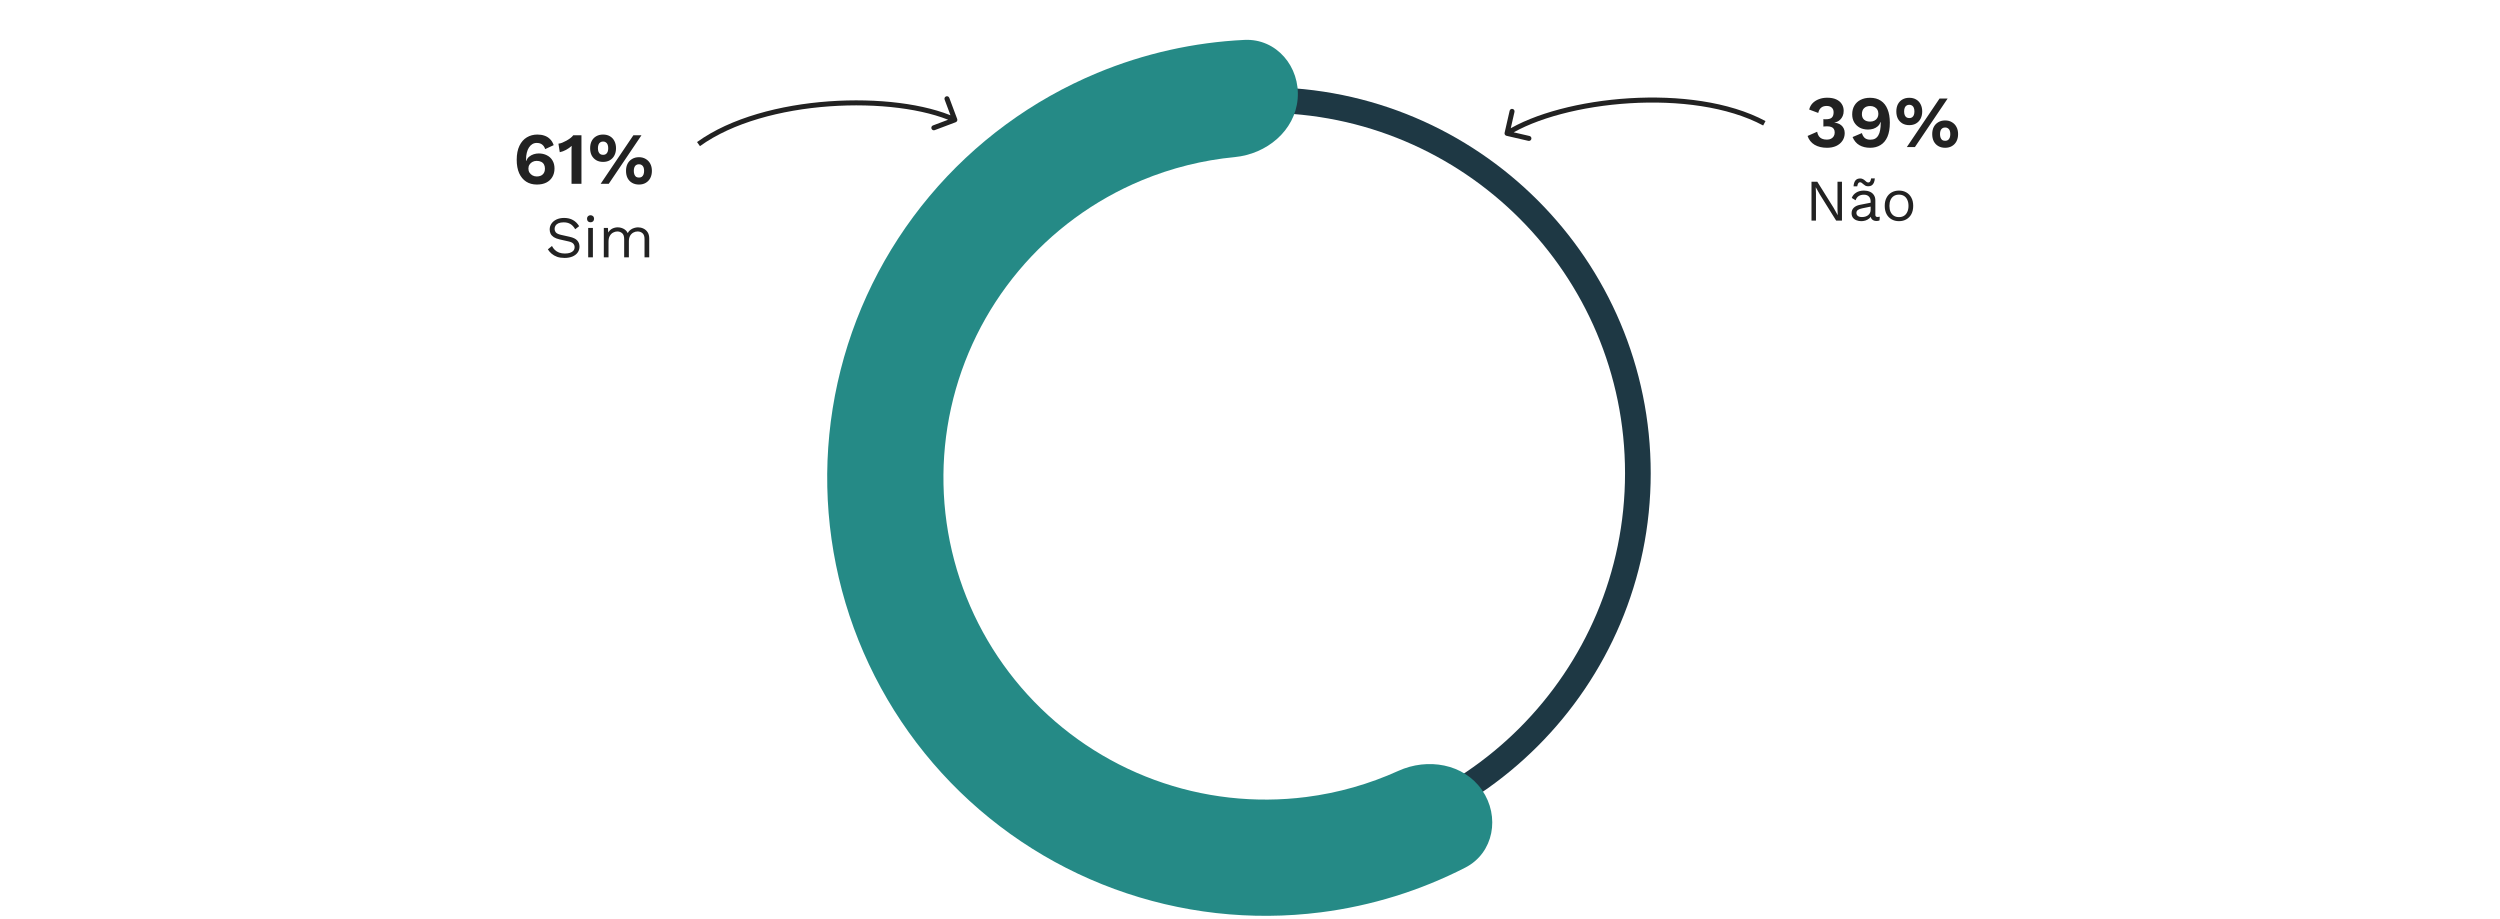 <svg width="680" height="250" viewBox="0 0 680 250" fill="none" xmlns="http://www.w3.org/2000/svg">
<path d="M448.996 128.717C448.996 186.707 401.986 233.717 343.996 233.717C286.006 233.717 238.996 186.707 238.996 128.717C238.996 70.727 286.006 23.717 343.996 23.717C401.986 23.717 448.996 70.727 448.996 128.717ZM245.982 128.717C245.982 182.849 289.864 226.732 343.996 226.732C398.128 226.732 442.01 182.849 442.01 128.717C442.01 74.585 398.128 30.703 343.996 30.703C289.864 30.703 245.982 74.585 245.982 128.717Z" fill="#1E3844"/>
<path d="M403.098 214.877C408.072 222.052 406.325 232.007 398.555 235.989C386.309 242.265 373.032 246.391 359.303 248.146C340.331 250.571 321.054 248.395 303.099 241.801C285.145 235.207 269.042 224.389 256.148 210.261C243.255 196.133 233.951 179.11 229.022 160.63C224.093 142.149 223.684 122.753 227.829 104.081C231.974 85.409 240.551 68.008 252.837 53.349C265.123 38.69 280.756 27.203 298.416 19.857C311.195 14.542 324.764 11.509 338.509 10.853C347.229 10.437 353.702 18.199 352.962 26.898C352.221 35.597 344.525 41.9 335.834 42.733C327.17 43.564 318.649 45.684 310.558 49.049C297.582 54.446 286.096 62.886 277.069 73.657C268.042 84.428 261.739 97.213 258.693 110.933C255.648 124.652 255.949 138.903 259.57 152.482C263.192 166.061 270.028 178.569 279.501 188.949C288.975 199.33 300.807 207.278 313.999 212.123C327.191 216.968 341.355 218.567 355.295 216.785C363.987 215.674 372.432 213.269 380.359 209.675C388.311 206.069 398.123 207.702 403.098 214.877Z" fill="#258A86"/>
<path d="M146.165 36.598C146.872 36.598 147.512 36.698 148.085 36.898C148.658 37.085 149.158 37.391 149.585 37.818C150.025 38.231 150.365 38.785 150.605 39.478L148.285 40.558C148.125 40.038 147.858 39.631 147.485 39.338C147.125 39.031 146.625 38.878 145.985 38.878C145.532 38.878 145.125 38.991 144.765 39.218C144.418 39.431 144.118 39.738 143.865 40.138C143.612 40.525 143.418 40.998 143.285 41.558C143.152 42.105 143.085 42.711 143.085 43.378C143.085 43.418 143.085 43.465 143.085 43.518C143.085 43.558 143.085 43.625 143.085 43.718L143.145 43.798C143.292 43.331 143.545 42.945 143.905 42.638C144.278 42.331 144.692 42.105 145.145 41.958C145.612 41.811 146.072 41.738 146.525 41.738C147.365 41.738 148.105 41.905 148.745 42.238C149.398 42.558 149.905 43.025 150.265 43.638C150.638 44.251 150.825 44.985 150.825 45.838C150.825 46.718 150.625 47.491 150.225 48.158C149.838 48.811 149.285 49.318 148.565 49.678C147.858 50.025 147.012 50.198 146.025 50.198C144.905 50.198 143.932 49.931 143.105 49.398C142.292 48.865 141.658 48.098 141.205 47.098C140.765 46.098 140.545 44.891 140.545 43.478C140.545 41.945 140.792 40.671 141.285 39.658C141.778 38.631 142.452 37.865 143.305 37.358C144.158 36.851 145.112 36.598 146.165 36.598ZM145.985 43.758C145.545 43.758 145.158 43.851 144.825 44.038C144.492 44.211 144.225 44.458 144.025 44.778C143.825 45.085 143.725 45.445 143.725 45.858C143.725 46.271 143.825 46.638 144.025 46.958C144.238 47.278 144.512 47.531 144.845 47.718C145.192 47.905 145.572 47.998 145.985 47.998C146.692 47.998 147.238 47.811 147.625 47.438C148.025 47.065 148.225 46.538 148.225 45.858C148.225 45.431 148.138 45.058 147.965 44.738C147.792 44.418 147.538 44.178 147.205 44.018C146.872 43.845 146.465 43.758 145.985 43.758ZM155.456 49.998V41.638C155.456 41.331 155.456 41.018 155.456 40.698C155.469 40.365 155.482 40.025 155.496 39.678C155.042 40.091 154.536 40.451 153.976 40.758C153.416 41.065 152.842 41.278 152.256 41.398L151.896 39.078C152.202 39.051 152.542 38.965 152.916 38.818C153.302 38.658 153.689 38.471 154.076 38.258C154.476 38.031 154.836 37.798 155.156 37.558C155.489 37.305 155.742 37.051 155.916 36.798H158.156V49.998H155.456ZM163.376 49.998L172.276 36.798H174.476L165.576 49.998H163.376ZM164.036 36.598C164.756 36.598 165.376 36.751 165.896 37.058C166.429 37.365 166.836 37.798 167.116 38.358C167.409 38.918 167.556 39.571 167.556 40.318C167.556 41.065 167.409 41.718 167.116 42.278C166.836 42.825 166.429 43.258 165.896 43.578C165.376 43.885 164.756 44.038 164.036 44.038C163.329 44.038 162.709 43.885 162.176 43.578C161.643 43.258 161.229 42.825 160.936 42.278C160.656 41.718 160.516 41.065 160.516 40.318C160.516 39.571 160.656 38.918 160.936 38.358C161.229 37.798 161.643 37.365 162.176 37.058C162.709 36.751 163.329 36.598 164.036 36.598ZM164.036 38.498C163.743 38.498 163.489 38.571 163.276 38.718C163.063 38.851 162.903 39.058 162.796 39.338C162.689 39.605 162.636 39.931 162.636 40.318C162.636 40.691 162.689 41.018 162.796 41.298C162.903 41.565 163.063 41.771 163.276 41.918C163.489 42.051 163.743 42.118 164.036 42.118C164.343 42.118 164.596 42.051 164.796 41.918C165.009 41.771 165.169 41.565 165.276 41.298C165.383 41.018 165.436 40.691 165.436 40.318C165.436 39.931 165.383 39.605 165.276 39.338C165.169 39.058 165.009 38.851 164.796 38.718C164.596 38.571 164.343 38.498 164.036 38.498ZM173.796 42.758C174.503 42.758 175.116 42.918 175.636 43.238C176.169 43.545 176.583 43.978 176.876 44.538C177.169 45.085 177.316 45.731 177.316 46.478C177.316 47.225 177.169 47.878 176.876 48.438C176.583 48.998 176.169 49.431 175.636 49.738C175.116 50.045 174.503 50.198 173.796 50.198C173.089 50.198 172.469 50.045 171.936 49.738C171.403 49.431 170.989 48.998 170.696 48.438C170.416 47.878 170.276 47.225 170.276 46.478C170.276 45.731 170.416 45.085 170.696 44.538C170.989 43.978 171.403 43.545 171.936 43.238C172.469 42.918 173.089 42.758 173.796 42.758ZM173.796 44.678C173.489 44.678 173.229 44.751 173.016 44.898C172.816 45.031 172.663 45.231 172.556 45.498C172.449 45.765 172.396 46.091 172.396 46.478C172.396 46.851 172.449 47.178 172.556 47.458C172.663 47.738 172.816 47.951 173.016 48.098C173.229 48.231 173.489 48.298 173.796 48.298C174.103 48.298 174.356 48.231 174.556 48.098C174.769 47.951 174.929 47.738 175.036 47.458C175.143 47.178 175.196 46.851 175.196 46.478C175.196 46.091 175.143 45.765 175.036 45.498C174.929 45.231 174.769 45.031 174.556 44.898C174.356 44.751 174.103 44.678 173.796 44.678ZM153.448 59.278C154.376 59.278 155.176 59.47 155.848 59.854C156.52 60.227 157.08 60.782 157.528 61.518L156.456 62.35C156.061 61.667 155.613 61.187 155.112 60.91C154.621 60.622 154.024 60.478 153.32 60.478C152.755 60.478 152.285 60.558 151.912 60.718C151.549 60.878 151.283 61.091 151.112 61.358C150.941 61.614 150.856 61.907 150.856 62.238C150.856 62.611 150.973 62.942 151.208 63.23C151.443 63.507 151.912 63.726 152.616 63.886L154.904 64.398C155.917 64.622 156.621 64.963 157.016 65.422C157.421 65.87 157.624 66.43 157.624 67.102C157.624 67.699 157.453 68.233 157.112 68.702C156.781 69.161 156.312 69.518 155.704 69.774C155.096 70.03 154.381 70.158 153.56 70.158C152.792 70.158 152.115 70.057 151.528 69.854C150.952 69.641 150.456 69.358 150.04 69.006C149.624 68.654 149.283 68.259 149.016 67.822L150.136 66.91C150.339 67.315 150.6 67.673 150.92 67.982C151.24 68.291 151.624 68.531 152.072 68.702C152.531 68.873 153.053 68.958 153.64 68.958C154.184 68.958 154.653 68.894 155.048 68.766C155.453 68.627 155.763 68.43 155.976 68.174C156.189 67.907 156.296 67.587 156.296 67.214C156.296 66.873 156.184 66.569 155.96 66.302C155.736 66.025 155.315 65.817 154.696 65.678L152.216 65.118C151.565 64.969 151.037 64.766 150.632 64.51C150.237 64.243 149.949 63.934 149.768 63.582C149.597 63.219 149.512 62.83 149.512 62.414C149.512 61.849 149.667 61.331 149.976 60.862C150.296 60.382 150.749 59.998 151.336 59.71C151.933 59.422 152.637 59.278 153.448 59.278ZM160.628 60.462C160.34 60.462 160.105 60.377 159.924 60.206C159.753 60.025 159.668 59.79 159.668 59.502C159.668 59.214 159.753 58.985 159.924 58.814C160.105 58.633 160.34 58.542 160.628 58.542C160.916 58.542 161.145 58.633 161.316 58.814C161.497 58.985 161.588 59.214 161.588 59.502C161.588 59.79 161.497 60.025 161.316 60.206C161.145 60.377 160.916 60.462 160.628 60.462ZM161.268 61.998V69.998H159.988V61.998H161.268ZM164.238 69.998V61.998H165.358L165.438 63.246C165.726 62.755 166.099 62.398 166.558 62.174C167.027 61.95 167.507 61.838 167.998 61.838C168.563 61.838 169.097 61.966 169.598 62.222C170.099 62.478 170.483 62.873 170.75 63.406C170.921 63.043 171.161 62.75 171.47 62.526C171.779 62.291 172.115 62.121 172.478 62.014C172.851 61.897 173.203 61.838 173.534 61.838C174.046 61.838 174.531 61.945 174.99 62.158C175.459 62.371 175.843 62.702 176.142 63.15C176.441 63.598 176.59 64.174 176.59 64.878V69.998H175.31V65.006C175.31 64.281 175.129 63.758 174.766 63.438C174.403 63.118 173.955 62.958 173.422 62.958C173.006 62.958 172.617 63.059 172.254 63.262C171.891 63.465 171.598 63.763 171.374 64.158C171.161 64.553 171.054 65.038 171.054 65.614V69.998H169.774V65.006C169.774 64.281 169.593 63.758 169.23 63.438C168.867 63.118 168.419 62.958 167.886 62.958C167.534 62.958 167.171 63.054 166.798 63.246C166.435 63.427 166.131 63.721 165.886 64.126C165.641 64.531 165.518 65.065 165.518 65.726V69.998H164.238Z" fill="#222222"/>
<path d="M260.357 32.364C260.489 32.717 260.311 33.11 259.96 33.242L254.24 35.399C253.889 35.531 253.497 35.352 253.365 35C253.233 34.647 253.411 34.254 253.762 34.121L258.847 32.205L256.937 27.095C256.805 26.742 256.983 26.349 257.334 26.217C257.685 26.085 258.076 26.263 258.208 26.616L260.357 32.364ZM189.595 38.641C198.737 32.037 212.254 28.519 225.469 27.566C238.682 26.613 251.742 28.213 260.002 31.983L259.441 33.225C251.467 29.586 238.661 27.982 225.567 28.926C212.474 29.871 199.243 33.353 190.388 39.749L189.595 38.641Z" fill="#222222"/>
<path d="M409.251 36.121C409.168 36.488 409.396 36.855 409.762 36.939L415.718 38.315C416.084 38.4 416.448 38.17 416.532 37.803C416.615 37.436 416.387 37.07 416.021 36.986L410.727 35.762L411.94 30.444C412.024 30.077 411.796 29.711 411.43 29.627C411.065 29.542 410.701 29.771 410.617 30.139L409.251 36.121ZM480.22 32.93C470.28 27.601 456.416 25.912 443.191 26.725C429.969 27.538 417.237 30.861 409.553 35.696L410.274 36.852C417.693 32.185 430.172 28.892 443.275 28.087C456.377 27.281 469.954 28.972 479.581 34.133L480.22 32.93Z" fill="#222222"/>
<path d="M496.94 40.198C495.62 40.198 494.493 39.924 493.56 39.378C492.64 38.818 492.007 38.018 491.66 36.978L494.26 35.838C494.353 36.318 494.507 36.718 494.72 37.038C494.933 37.344 495.22 37.578 495.58 37.738C495.953 37.898 496.393 37.978 496.9 37.978C497.353 37.978 497.733 37.898 498.04 37.738C498.36 37.564 498.607 37.338 498.78 37.058C498.953 36.764 499.04 36.424 499.04 36.038C499.04 35.651 498.96 35.331 498.8 35.078C498.64 34.824 498.407 34.644 498.1 34.538C497.807 34.418 497.427 34.358 496.96 34.358C496.787 34.358 496.62 34.364 496.46 34.378C496.313 34.378 496.147 34.391 495.96 34.418V32.398C496.067 32.411 496.173 32.424 496.28 32.438C496.4 32.438 496.52 32.438 496.64 32.438C497.387 32.438 497.92 32.291 498.24 31.998C498.573 31.691 498.74 31.204 498.74 30.538C498.74 29.991 498.573 29.571 498.24 29.278C497.92 28.971 497.46 28.818 496.86 28.818C496.22 28.818 495.713 28.978 495.34 29.298C494.967 29.604 494.707 30.078 494.56 30.718L492.1 29.798C492.26 29.131 492.567 28.558 493.02 28.078C493.487 27.598 494.06 27.231 494.74 26.978C495.42 26.711 496.173 26.578 497 26.578C497.987 26.578 498.807 26.731 499.46 27.038C500.127 27.344 500.627 27.764 500.96 28.298C501.307 28.831 501.48 29.444 501.48 30.138C501.48 30.684 501.393 31.151 501.22 31.538C501.06 31.911 500.847 32.231 500.58 32.498C500.327 32.751 500.06 32.944 499.78 33.078C499.5 33.211 499.24 33.291 499 33.318V33.378C499.307 33.391 499.62 33.458 499.94 33.578C500.26 33.684 500.553 33.851 500.82 34.078C501.1 34.304 501.327 34.598 501.5 34.958C501.673 35.304 501.76 35.718 501.76 36.198C501.76 36.998 501.547 37.704 501.12 38.318C500.707 38.918 500.14 39.384 499.42 39.718C498.7 40.038 497.873 40.198 496.94 40.198ZM508.657 26.598C509.831 26.598 510.817 26.871 511.617 27.418C512.417 27.951 513.017 28.724 513.417 29.738C513.831 30.738 514.037 31.944 514.037 33.358C514.037 34.918 513.817 36.204 513.377 37.218C512.937 38.218 512.311 38.964 511.497 39.458C510.697 39.951 509.757 40.198 508.677 40.198C507.544 40.198 506.564 39.958 505.737 39.478C504.924 38.998 504.311 38.264 503.897 37.278L506.437 36.198C506.584 36.744 506.837 37.184 507.197 37.518C507.571 37.838 508.084 37.998 508.737 37.998C509.257 37.998 509.697 37.898 510.057 37.698C510.417 37.484 510.704 37.184 510.917 36.798C511.144 36.411 511.304 35.938 511.397 35.378C511.504 34.818 511.557 34.191 511.557 33.498C511.557 33.444 511.557 33.398 511.557 33.358C511.557 33.318 511.557 33.271 511.557 33.218H511.477C511.331 33.684 511.077 34.071 510.717 34.378C510.371 34.671 509.971 34.891 509.517 35.038C509.064 35.171 508.597 35.238 508.117 35.238C507.277 35.238 506.531 35.071 505.877 34.738C505.237 34.391 504.731 33.911 504.357 33.298C503.984 32.671 503.797 31.944 503.797 31.118C503.797 30.184 503.997 29.384 504.397 28.718C504.797 28.038 505.357 27.518 506.077 27.158C506.811 26.784 507.671 26.598 508.657 26.598ZM508.677 28.838C507.971 28.838 507.417 29.038 507.017 29.438C506.631 29.824 506.437 30.371 506.437 31.078C506.437 31.704 506.637 32.198 507.037 32.558C507.451 32.904 507.997 33.078 508.677 33.078C509.117 33.078 509.504 32.991 509.837 32.818C510.184 32.644 510.451 32.398 510.637 32.078C510.824 31.758 510.917 31.391 510.917 30.978C510.917 30.538 510.824 30.158 510.637 29.838C510.451 29.518 510.184 29.271 509.837 29.098C509.504 28.924 509.117 28.838 508.677 28.838ZM518.661 39.998L527.561 26.798H529.761L520.861 39.998H518.661ZM519.321 26.598C520.041 26.598 520.661 26.751 521.181 27.058C521.714 27.364 522.121 27.798 522.401 28.358C522.694 28.918 522.841 29.571 522.841 30.318C522.841 31.064 522.694 31.718 522.401 32.278C522.121 32.824 521.714 33.258 521.181 33.578C520.661 33.884 520.041 34.038 519.321 34.038C518.614 34.038 517.994 33.884 517.461 33.578C516.928 33.258 516.514 32.824 516.221 32.278C515.941 31.718 515.801 31.064 515.801 30.318C515.801 29.571 515.941 28.918 516.221 28.358C516.514 27.798 516.928 27.364 517.461 27.058C517.994 26.751 518.614 26.598 519.321 26.598ZM519.321 28.498C519.028 28.498 518.774 28.571 518.561 28.718C518.348 28.851 518.188 29.058 518.081 29.338C517.974 29.604 517.921 29.931 517.921 30.318C517.921 30.691 517.974 31.018 518.081 31.298C518.188 31.564 518.348 31.771 518.561 31.918C518.774 32.051 519.028 32.118 519.321 32.118C519.628 32.118 519.881 32.051 520.081 31.918C520.294 31.771 520.454 31.564 520.561 31.298C520.668 31.018 520.721 30.691 520.721 30.318C520.721 29.931 520.668 29.604 520.561 29.338C520.454 29.058 520.294 28.851 520.081 28.718C519.881 28.571 519.628 28.498 519.321 28.498ZM529.081 32.758C529.788 32.758 530.401 32.918 530.921 33.238C531.454 33.544 531.868 33.978 532.161 34.538C532.454 35.084 532.601 35.731 532.601 36.478C532.601 37.224 532.454 37.878 532.161 38.438C531.868 38.998 531.454 39.431 530.921 39.738C530.401 40.044 529.788 40.198 529.081 40.198C528.374 40.198 527.754 40.044 527.221 39.738C526.688 39.431 526.274 38.998 525.981 38.438C525.701 37.878 525.561 37.224 525.561 36.478C525.561 35.731 525.701 35.084 525.981 34.538C526.274 33.978 526.688 33.544 527.221 33.238C527.754 32.918 528.374 32.758 529.081 32.758ZM529.081 34.678C528.774 34.678 528.514 34.751 528.301 34.898C528.101 35.031 527.948 35.231 527.841 35.498C527.734 35.764 527.681 36.091 527.681 36.478C527.681 36.851 527.734 37.178 527.841 37.458C527.948 37.738 528.101 37.951 528.301 38.098C528.514 38.231 528.774 38.298 529.081 38.298C529.388 38.298 529.641 38.231 529.841 38.098C530.054 37.951 530.214 37.738 530.321 37.458C530.428 37.178 530.481 36.851 530.481 36.478C530.481 36.091 530.428 35.764 530.321 35.498C530.214 35.231 530.054 35.031 529.841 34.898C529.641 34.751 529.388 34.678 529.081 34.678ZM501.016 49.438V59.998H499.432L495.016 52.926L493.896 50.942H493.88L493.944 52.542V59.998H492.728V49.438H494.312L498.712 56.478L499.848 58.51H499.864L499.8 56.894V49.438H501.016ZM508.816 54.83C508.816 54.232 508.656 53.774 508.336 53.454C508.016 53.123 507.563 52.958 506.976 52.958C506.422 52.958 505.952 53.08 505.568 53.326C505.184 53.56 504.902 53.944 504.72 54.478L503.68 53.838C503.894 53.24 504.288 52.76 504.864 52.398C505.44 52.024 506.155 51.838 507.008 51.838C507.584 51.838 508.107 51.939 508.576 52.142C509.046 52.334 509.414 52.632 509.68 53.038C509.958 53.432 510.096 53.944 510.096 54.574V58.446C510.096 58.83 510.299 59.022 510.704 59.022C510.907 59.022 511.104 58.995 511.296 58.942L511.232 59.95C511.019 60.056 510.742 60.11 510.4 60.11C510.091 60.11 509.814 60.051 509.568 59.934C509.323 59.816 509.131 59.64 508.992 59.406C508.854 59.16 508.784 58.856 508.784 58.494V58.334L509.104 58.382C508.976 58.798 508.758 59.139 508.448 59.406C508.139 59.662 507.792 59.854 507.408 59.982C507.024 60.099 506.646 60.158 506.272 60.158C505.803 60.158 505.366 60.078 504.96 59.918C504.555 59.758 504.23 59.518 503.984 59.198C503.75 58.867 503.632 58.462 503.632 57.982C503.632 57.384 503.83 56.894 504.224 56.51C504.63 56.115 505.19 55.848 505.904 55.71L509.072 55.086V56.142L506.496 56.67C505.974 56.776 505.584 56.926 505.328 57.118C505.072 57.31 504.944 57.576 504.944 57.918C504.944 58.248 505.072 58.52 505.328 58.734C505.595 58.936 505.968 59.038 506.448 59.038C506.758 59.038 507.051 59 507.328 58.926C507.616 58.84 507.872 58.718 508.096 58.558C508.32 58.387 508.496 58.179 508.624 57.934C508.752 57.678 508.816 57.379 508.816 57.038V54.83ZM509.952 48.526C509.92 48.995 509.83 49.39 509.68 49.71C509.542 50.03 509.344 50.27 509.088 50.43C508.843 50.59 508.534 50.67 508.16 50.67C507.862 50.67 507.606 50.616 507.392 50.51C507.19 50.392 507.014 50.264 506.864 50.126C506.715 49.987 506.566 49.864 506.416 49.758C506.278 49.64 506.123 49.582 505.952 49.582C505.718 49.582 505.542 49.683 505.424 49.886C505.307 50.078 505.222 50.344 505.168 50.686H504.16C504.214 49.982 504.384 49.448 504.672 49.086C504.971 48.723 505.403 48.542 505.968 48.542C506.256 48.542 506.502 48.6 506.704 48.718C506.918 48.824 507.099 48.947 507.248 49.086C507.408 49.224 507.558 49.352 507.696 49.47C507.835 49.576 507.984 49.63 508.144 49.63C508.39 49.63 508.571 49.534 508.688 49.342C508.806 49.139 508.891 48.867 508.944 48.526H509.952ZM516.519 51.838C517.276 51.838 517.943 52.003 518.519 52.334C519.105 52.664 519.564 53.144 519.895 53.774C520.225 54.392 520.391 55.134 520.391 55.998C520.391 56.862 520.225 57.608 519.895 58.238C519.564 58.856 519.105 59.331 518.519 59.662C517.943 59.992 517.276 60.158 516.519 60.158C515.772 60.158 515.105 59.992 514.519 59.662C513.932 59.331 513.473 58.856 513.143 58.238C512.812 57.608 512.647 56.862 512.647 55.998C512.647 55.134 512.812 54.392 513.143 53.774C513.473 53.144 513.932 52.664 514.519 52.334C515.105 52.003 515.772 51.838 516.519 51.838ZM516.519 52.942C515.975 52.942 515.511 53.064 515.127 53.31C514.743 53.555 514.444 53.907 514.231 54.366C514.028 54.814 513.927 55.358 513.927 55.998C513.927 56.627 514.028 57.171 514.231 57.63C514.444 58.088 514.743 58.44 515.127 58.686C515.511 58.931 515.975 59.054 516.519 59.054C517.063 59.054 517.527 58.931 517.911 58.686C518.295 58.44 518.588 58.088 518.791 57.63C519.004 57.171 519.111 56.627 519.111 55.998C519.111 55.358 519.004 54.814 518.791 54.366C518.588 53.907 518.295 53.555 517.911 53.31C517.527 53.064 517.063 52.942 516.519 52.942Z" fill="#222222"/>
</svg>

